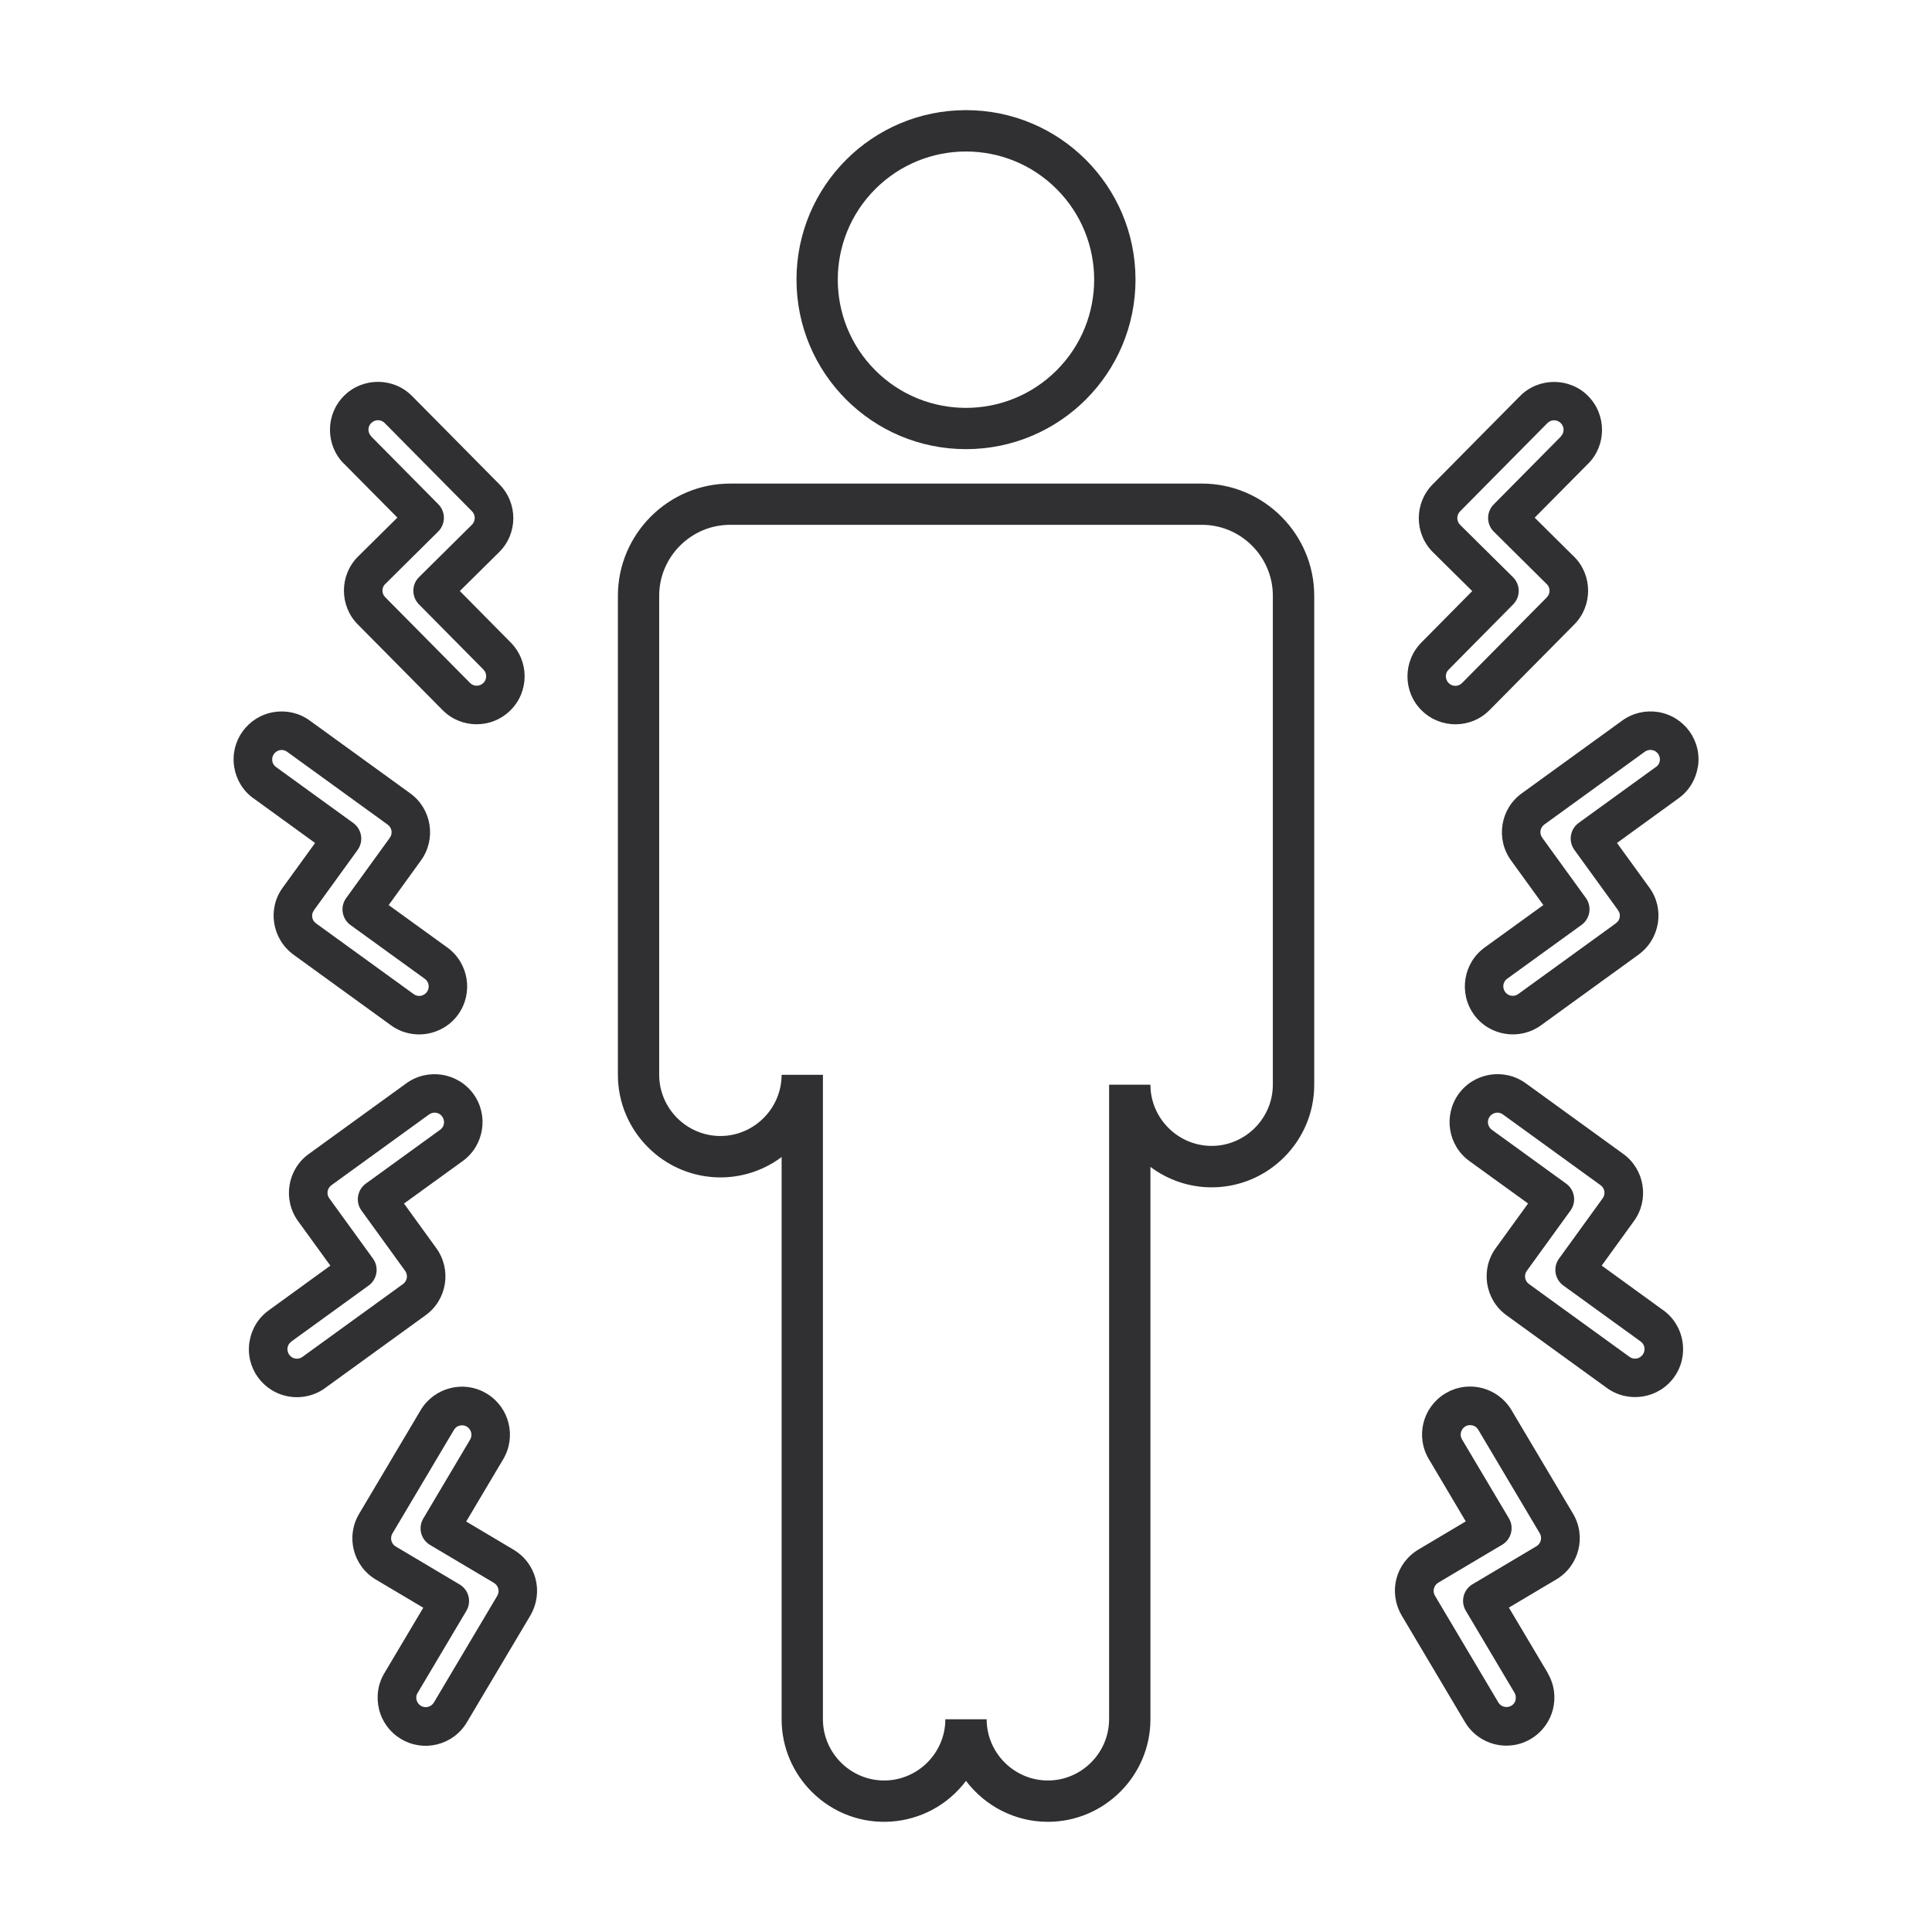 <svg xmlns="http://www.w3.org/2000/svg" width="128pt" height="128pt" viewBox="0 0 128 128"><path d="m103.41 28.91c0.25-0.25 0.238-0.645-0.012-0.887v0.004c-0.25-0.25-0.637-0.238-0.883 0.008l-5.785 5.848c-0.242 0.246-0.242 0.641 0.008 0.891l3.504 3.469c0.5 0.496 0.504 1.305 0.004 1.805l-4.273 4.32c-0.395 0.398-0.102 1.07 0.453 1.07 0.156 0 0.32-0.062 0.441-0.188l5.617-5.676h-0.004c0.25-0.25 0.238-0.641-0.008-0.887l-0.004 0.004-3.5-3.469c-0.5-0.496-0.504-1.305-0.004-1.805l4.449-4.496-0.004-0.004zm-39.41-21.613c6.203 0 11.23 5.027 11.23 11.23s-5.027 11.23-11.23 11.23-11.23-5.027-11.23-11.23 5.027-11.23 11.23-11.23zm6.004 5.227c-3.316-3.316-8.695-3.316-12.012 0-3.316 3.316-3.316 8.695 0 12.012 3.316 3.316 8.695 3.316 12.012 0s3.316-8.695 0-12.012zm6.215 64.785v36.598c0 3.738-3.055 6.793-6.793 6.793-2.191 0-4.168-1.051-5.426-2.711-2.488 3.297-7.293 3.648-10.223 0.719-1.23-1.23-1.992-2.93-1.992-4.797v-37.254c-2.707 2.023-6.465 1.742-8.852-0.645-1.23-1.23-1.996-2.93-1.996-4.797v-31.742c0-4.09 3.344-7.434 7.434-7.434h31.27c4.09 0 7.43 3.344 7.43 7.434v32.398c0 3.742-3.055 6.793-6.793 6.793-1.516 0-2.922-0.504-4.055-1.352zm-2.738 36.598v-42.043h2.738c0 2.227 1.828 4.055 4.055 4.055 2.227 0 4.055-1.828 4.055-4.055v-32.398c0-2.578-2.113-4.695-4.691-4.695h-31.27c-2.578 0-4.695 2.117-4.695 4.695v31.742c0 2.227 1.828 4.055 4.055 4.055 2.227 0 4.055-1.828 4.055-4.055h2.738v42.699c0 2.227 1.828 4.055 4.055 4.055 2.227 0 4.055-1.828 4.055-4.055h2.738c0 2.227 1.828 4.055 4.055 4.055s4.055-1.828 4.055-4.055zm31.742-83.188h-0.004l-3.543 3.578 2.527 2.504 0.078 0.07v0.004c1.25 1.242 1.238 3.277 0.016 4.5l-5.613 5.672c-1.23 1.246-3.25 1.254-4.496 0.02-1.246-1.23-1.254-3.246-0.02-4.496l3.371-3.41-2.602-2.574c-1.242-1.23-1.254-3.246-0.02-4.496l5.785-5.848c1.242-1.254 3.281-1.242 4.504-0.02h-0.004c1.254 1.246 1.238 3.281 0.016 4.5zm-82.441 0c-1.223-1.223-1.238-3.258 0.016-4.5 1.223-1.223 3.262-1.238 4.504 0.02l5.785 5.848c1.238 1.25 1.227 3.266-0.02 4.496l-2.602 2.574 3.371 3.41c1.238 1.25 1.227 3.266-0.02 4.496-1.25 1.238-3.266 1.227-4.496-0.02l-5.613-5.672c-1.223-1.223-1.238-3.258 0.016-4.5v-0.004l0.074-0.07 2.531-2.504-3.543-3.578zm1.812-1.812-0.004 0.004 4.449 4.496c0.496 0.5 0.492 1.309-0.004 1.805l-3.5 3.469-0.004-0.004c-0.25 0.246-0.258 0.637-0.012 0.887l5.617 5.676c0.402 0.41 1.074 0.109 1.074-0.434 0-0.16-0.059-0.32-0.18-0.445l-4.273-4.32c-0.496-0.5-0.496-1.309 0.004-1.805l3.504-3.469c0.25-0.25 0.25-0.641 0.008-0.891l-5.785-5.848c-0.242-0.246-0.637-0.254-0.883-0.008l-0.004-0.004c-0.246 0.242-0.258 0.637-0.008 0.887zm3.074 83.246c-0.281 0.477 0.145 1.066 0.691 0.93 0.156-0.039 0.297-0.137 0.383-0.281l4.191-7.055c0.094-0.164 0.125-0.312 0.078-0.492-0.039-0.152-0.129-0.285-0.266-0.371l-0.062-0.039-4.191-2.488c-0.609-0.359-0.809-1.145-0.449-1.75l3.102-5.227c0.281-0.477-0.145-1.066-0.688-0.93-0.215 0.055-0.316 0.168-0.418 0.344l-0.004 0.008-4.035 6.793c-0.18 0.297-0.078 0.688 0.211 0.859l4.238 2.519c0.609 0.359 0.809 1.145 0.449 1.75l-3.227 5.434zm-2.551 1.105c-0.199-0.789-0.102-1.652 0.348-2.406l2.578-4.336-3.137-1.863c-1.516-0.898-2.012-2.848-1.113-4.359l4.109-6.922c0.902-1.445 2.789-1.922 4.242-1.102l0.141 0.082c1.469 0.918 1.938 2.832 1.055 4.324l-2.453 4.129 3.094 1.84 0.027 0.016c1.523 0.902 2.023 2.805 1.137 4.356l-0.008 0.016-4.203 7.07c-0.898 1.516-2.848 2.012-4.359 1.113-0.758-0.453-1.262-1.164-1.461-1.953zm-5.812-24.375c-0.469 0.34-0.262 1.043 0.266 1.125 0.16 0.027 0.328-0.008 0.469-0.113l6.66-4.824c0.285-0.207 0.344-0.594 0.141-0.875l-2.891-3.992c-0.414-0.57-0.285-1.371 0.285-1.785l4.922-3.566c0.469-0.34 0.262-1.043-0.262-1.129-0.156-0.027-0.328 0.012-0.469 0.113l-6.465 4.684c-0.285 0.207-0.348 0.594-0.145 0.871l2.894 3.992c0.414 0.57 0.285 1.371-0.285 1.785l-5.117 3.707zm-2.773 0.004c0.129-0.809 0.562-1.562 1.273-2.074l4.082-2.961-2.144-2.957c-1.027-1.422-0.707-3.418 0.715-4.441l6.465-4.684c1.422-1.027 3.418-0.707 4.445 0.711 1.027 1.422 0.707 3.418-0.715 4.445l-3.887 2.812 2.144 2.961c1.027 1.422 0.707 3.418-0.715 4.441l-6.606 4.785c-0.703 0.539-1.602 0.734-2.422 0.602-1.738-0.281-2.918-1.902-2.637-3.644zm0.258-35.996c-0.711-0.512-1.145-1.27-1.273-2.074-0.281-1.734 0.902-3.363 2.637-3.641 0.805-0.129 1.66 0.047 2.367 0.562l6.66 4.824c1.418 1.027 1.738 3.023 0.711 4.441l-2.141 2.961 3.887 2.812c1.418 1.027 1.738 3.023 0.711 4.445-1.027 1.418-3.023 1.738-4.441 0.711l-6.465-4.684c-1.434-1.055-1.734-3.047-0.711-4.441l2.144-2.957-4.082-2.961zm1.246-2.477c0.023 0.152 0.113 0.305 0.254 0.406l5.117 3.707c0.57 0.414 0.699 1.215 0.285 1.785l-2.852 3.938c-0.113 0.164-0.188 0.297-0.152 0.523 0.035 0.223 0.148 0.324 0.309 0.445l6.41 4.644c0.461 0.332 1.074-0.066 0.988-0.609-0.027-0.156-0.109-0.305-0.254-0.406l-4.922-3.562c-0.57-0.414-0.699-1.215-0.285-1.785l2.891-3.992c0.203-0.281 0.145-0.668-0.141-0.875l-6.66-4.824c-0.461-0.332-1.07 0.07-0.984 0.613zm84.5 60.43c0.898 1.512 0.402 3.461-1.113 4.363-1.512 0.898-3.461 0.402-4.363-1.113l-4.199-7.07-0.008-0.016c-0.887-1.551-0.383-3.453 1.137-4.356l0.027-0.016 3.094-1.84-2.449-4.129c-0.887-1.492-0.418-3.406 1.055-4.324l0.145-0.082c1.453-0.82 3.34-0.344 4.242 1.102l4.113 6.922c0.898 1.512 0.402 3.461-1.113 4.359l-3.137 1.863 2.578 4.336zm-2.129 1.777c0.039-0.156 0.02-0.328-0.07-0.477l-3.227-5.434c-0.359-0.609-0.156-1.391 0.449-1.75l4.238-2.519c0.293-0.172 0.391-0.562 0.215-0.859l-4.035-6.793-0.004-0.008c-0.102-0.176-0.207-0.289-0.418-0.344-0.547-0.137-0.973 0.453-0.691 0.93l3.106 5.227c0.359 0.609 0.156 1.391-0.449 1.75l-4.191 2.488-0.062 0.039c-0.277 0.176-0.367 0.559-0.211 0.824l0.023 0.043 4.191 7.055c0.273 0.461 1 0.383 1.145-0.168zm9.789-25.816c1.422 1.027 1.738 3.023 0.715 4.441-1.027 1.422-3.023 1.738-4.445 0.715l-6.66-4.824c-1.418-1.027-1.738-3.023-0.711-4.441l2.144-2.961-3.887-2.812c-1.422-1.027-1.738-3.023-0.715-4.445 1.027-1.418 3.023-1.738 4.445-0.711l6.465 4.684c1.418 1.027 1.738 3.023 0.711 4.441l-2.141 2.957 4.082 2.961zm-1.246 2.477c-0.027-0.156-0.113-0.305-0.254-0.406l-5.121-3.707c-0.57-0.414-0.699-1.215-0.285-1.785l2.891-3.992c0.203-0.281 0.145-0.664-0.141-0.871l-6.465-4.684c-0.461-0.332-1.074 0.066-0.988 0.609 0.027 0.156 0.113 0.305 0.254 0.406l4.922 3.566c0.57 0.414 0.699 1.211 0.285 1.785l-2.891 3.992c-0.203 0.281-0.145 0.668 0.141 0.875l6.66 4.824c0.461 0.332 1.074-0.07 0.988-0.609zm0.762-38.465c0.469-0.34 0.262-1.043-0.266-1.125-0.156-0.027-0.328 0.008-0.469 0.109l-6.66 4.824c-0.285 0.207-0.344 0.594-0.141 0.875l2.891 3.992c0.414 0.57 0.285 1.371-0.285 1.785l-4.922 3.562c-0.469 0.34-0.262 1.043 0.262 1.129 0.16 0.027 0.328-0.012 0.469-0.113l6.41-4.644c0.16-0.121 0.273-0.223 0.309-0.445 0.035-0.23-0.039-0.359-0.152-0.523l-2.852-3.938c-0.414-0.57-0.285-1.371 0.285-1.785l5.117-3.707zm2.773-0.004c-0.129 0.809-0.562 1.562-1.273 2.074l-4.082 2.961 2.144 2.957c1.023 1.398 0.723 3.387-0.715 4.441l-6.465 4.684c-1.422 1.027-3.418 0.707-4.441-0.711-1.027-1.422-0.711-3.418 0.711-4.445l3.887-2.812-2.144-2.961c-1.027-1.422-0.707-3.418 0.715-4.441l6.66-4.824c0.711-0.512 1.562-0.691 2.371-0.562 1.734 0.277 2.918 1.906 2.637 3.641z" fill="#303033"></path></svg>
